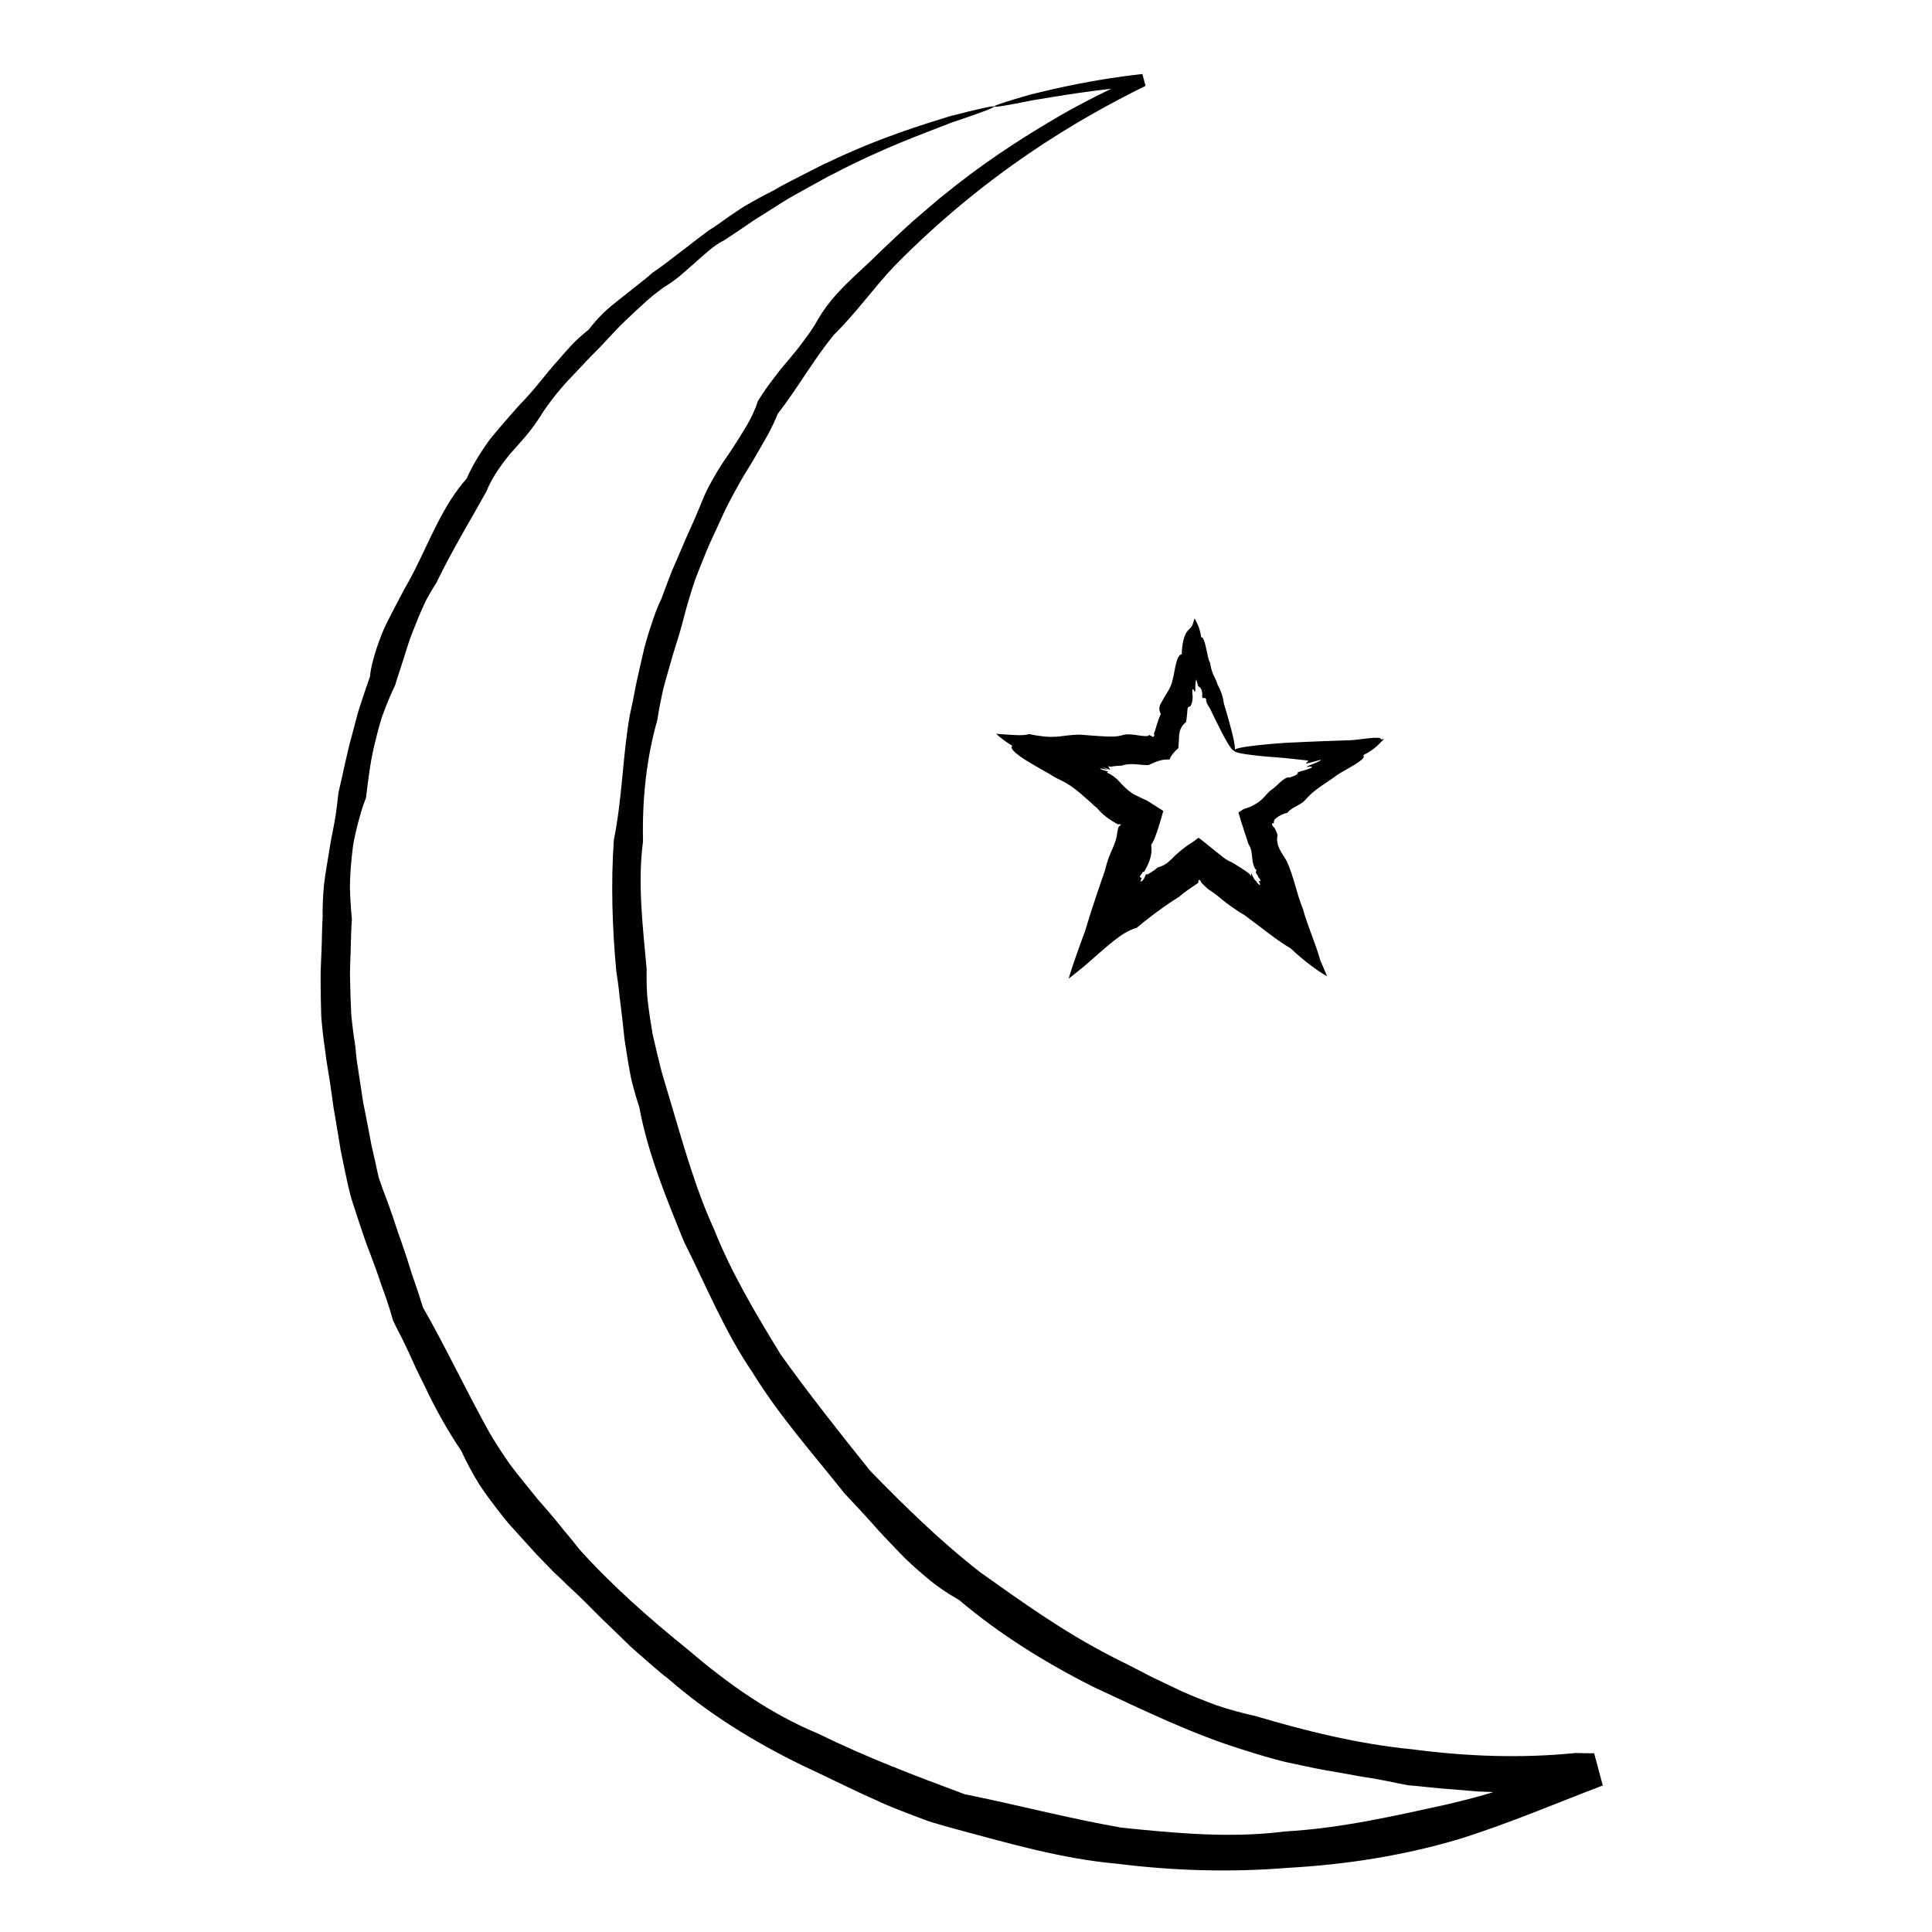 <?xml version="1.0" encoding="UTF-8"?>
<!-- Uploaded to: SVG Repo, www.svgrepo.com, Generator: SVG Repo Mixer Tools -->
<svg fill="#000000" width="800px" height="800px" version="1.1" viewBox="144 144 512 512" xmlns="http://www.w3.org/2000/svg">
 <g>
  <path d="m407.48 172.23c0.078 0.289-3.766 1.727-11.156 4.199-7.254 2.852-18.141 6.684-31.316 13.574-1.121 0.523-2.223 1.141-3.344 1.766-1.121 0.621-2.266 1.254-3.43 1.898-2.32 1.297-4.762 2.562-7.144 4.106-2.398 1.516-4.875 3.078-7.426 4.691-2.481 1.719-5.047 3.457-7.719 5.195-1.457 0.699-2.758 1.66-4.023 2.707-1.27 1.043-2.504 2.164-3.762 3.285-2.559 2.188-5 4.621-8.121 6.379-1.406 1.062-2.859 2.117-4.211 3.312-1.348 1.199-2.691 2.438-4.039 3.703-1.336 1.273-2.715 2.535-4.031 3.887-1.289 1.375-2.594 2.769-3.914 4.176-1.301 1.422-2.727 2.75-4.066 4.184-1.348 1.43-2.711 2.875-4.086 4.332-2.816 2.863-5.375 6.066-7.754 9.496-0.516 0.922-1.09 1.797-1.707 2.644-0.586 0.871-1.207 1.723-1.867 2.551-1.312 1.66-2.754 3.25-4.199 4.863l-1.082 1.219-1.012 1.281c-0.668 0.863-1.32 1.742-1.941 2.652-1.234 1.82-2.367 3.731-3.191 5.852-4.336 7.809-9.137 15.656-13.266 24.215-0.648 1.004-1.27 2.027-1.863 3.07l-0.875 1.578c-0.266 0.539-0.516 1.086-0.766 1.637-0.996 2.195-1.914 4.449-2.801 6.731-0.938 2.262-1.59 4.652-2.363 7.004-0.379 1.18-0.762 2.363-1.145 3.551-0.395 1.184-0.797 2.367-1.129 3.578-1.094 2.277-2.078 4.625-2.973 7.016l-0.656 1.805c-0.195 0.609-0.363 1.227-0.539 1.844-0.344 1.234-0.672 2.484-0.977 3.738-1.34 4.996-1.953 10.227-2.594 15.473-1.012 2.488-1.699 5.074-2.371 7.68-0.324 1.309-0.617 2.625-0.879 3.949-0.238 1.328-0.375 2.676-0.527 4.027-0.27 2.703-0.469 5.434-0.484 8.184 0.074 2.758 0.25 5.531 0.523 8.309-0.227 2.754-0.215 5.527-0.324 8.32-0.066 2.789-0.266 5.598-0.141 8.422 0.062 2.824 0.148 5.66 0.297 8.508 0.262 2.844 0.641 5.691 1.086 8.539 0.16 1.43 0.227 2.871 0.473 4.297 0.219 1.43 0.438 2.863 0.656 4.297 0.219 1.438 0.438 2.875 0.656 4.316 0.113 0.719 0.203 1.445 0.34 2.164l0.434 2.152c0.574 2.875 1.133 5.766 1.668 8.676 0.637 2.891 1.328 5.781 1.934 8.711 0.531 1.406 0.938 2.848 1.512 4.242 0.539 1.406 1.062 2.816 1.562 4.238 1.031 2.828 1.852 5.734 2.93 8.57 1.012 2.856 1.945 5.754 2.84 8.684 1.027 2.879 1.996 5.801 2.914 8.77 6.164 10.789 11.434 22.062 17.66 33.25 1.609 2.758 3.371 5.438 5.203 8.078 1.906 2.59 3.984 5.07 6 7.598l1.523 1.891 1.605 1.828c1.066 1.223 2.121 2.457 3.16 3.711 1.059 1.234 2.016 2.562 3.094 3.785 1.055 1.246 2.086 2.519 3.082 3.828 8.77 9.777 18.797 18.582 29.262 27.031 10.238 8.742 21.543 16.77 34.367 22.051 12.383 6.113 25.383 11.039 38.57 15.949 13.848 2.793 27.457 6.402 41.633 8.875 14.223 1.449 28.781 2.859 43.316 0.996 14.605-0.809 28.984-4.102 43.438-7.285 12.828-3.019 25.391-7.156 37.004-13.078 0.77 2.871 1.535 5.734 2.305 8.598l-5.004 0.594c-1.887 0.25-3.777 0.465-5.664 0.652-1.895 0.102-3.789 0.18-5.684 0.234-1.895 0.043-3.785 0.121-5.676 0.078-1.887-0.07-3.777-0.145-5.66-0.215l-2.824-0.121-1.41-0.062-1.406-0.121c-1.875-0.156-3.746-0.312-5.613-0.473-3.746-0.223-7.449-0.754-11.176-1.035l-2.754-0.523-2.738-0.574c-1.828-0.363-3.656-0.688-5.484-0.98-1.836-0.262-3.652-0.637-5.473-0.961-1.824-0.312-3.648-0.629-5.469-0.945-3.637-0.652-7.238-1.469-10.836-2.238-3.57-0.891-7.098-1.934-10.578-3.059-14.051-4.285-27.066-10.75-40.062-16.758-12.793-6.449-24.941-13.996-35.633-23.062-3.066-1.754-6.008-3.691-8.648-5.977-2.676-2.238-5.277-4.555-7.644-7.098-2.402-2.504-4.805-4.981-7.051-7.586-2.281-2.57-4.66-5.023-6.973-7.527-8.477-10.66-17.434-20.727-24.387-32.043-7.484-10.988-12.379-23.16-18.141-34.59-4.84-11.844-9.656-23.609-11.918-35.828-0.492-1.469-0.941-2.949-1.352-4.438-0.414-1.484-0.809-2.973-1.066-4.488-0.57-3.016-1.039-6.035-1.492-9.039-0.324-3.027-0.629-6.035-1.016-9.012-0.219-1.484-0.355-2.977-0.523-4.465-0.176-1.484-0.379-2.961-0.625-4.434-1.109-11.844-1.449-23.543-0.66-34.93 2.289-11.262 2.32-22.387 4.254-33.141 0.602-2.652 1.121-5.305 1.613-7.949 0.559-2.629 1.168-5.231 1.762-7.82 0.555-2.602 1.332-5.125 2.141-7.621 0.824-2.488 1.652-4.961 2.816-7.293 0.883-2.426 1.797-4.824 2.711-7.199 1.008-2.336 2.012-4.66 3.008-6.965 0.941-2.324 2.027-4.566 3.016-6.832 0.496-1.133 0.977-2.266 1.441-3.402l0.684-1.711 0.723-1.684c1.039-2.207 2.234-4.316 3.469-6.379 1.242-2.059 2.668-3.988 3.953-5.973 0.652-0.984 1.285-1.973 1.891-2.973 0.598-1.004 1.254-1.965 1.82-2.977 1.156-2.008 2.148-4.098 2.879-6.344 1.16-1.973 2.504-3.809 3.852-5.613 0.688-0.891 1.371-1.781 2.051-2.664 0.688-0.879 1.438-1.707 2.144-2.555 1.43-1.691 2.812-3.383 4.086-5.137 1.285-1.742 2.559-3.469 3.598-5.371 4.269-7.562 11.074-12.59 16.578-18.164 2.844-2.723 5.66-5.359 8.441-7.902 1.434-1.227 2.848-2.438 4.246-3.641 1.414-1.18 2.746-2.426 4.188-3.508 9.547-7.82 19.039-14.062 27.832-19.301 8.77-5.309 17.098-9.195 24.383-12.547 0.258 0.969 0.512 1.914 0.762 2.856-12.879 0.938-22.707 2.75-29.375 3.828-6.598 1.336-10.086 1.922-10.156 1.652-0.07-0.266 3.281-1.375 9.824-3.238 6.598-1.602 16.426-3.938 29.434-5.383l0.84 3.144c-9.176 4.527-19.809 10.328-31.184 18.117-11.363 7.785-23.496 17.523-35.434 29.691-5.324 5.59-9.914 12.18-15.859 18.039-5.332 6.414-9.523 13.996-14.988 21.055-0.844 2.106-1.836 4.125-2.934 6.102-0.539 0.992-1.148 1.949-1.695 2.949-0.555 0.996-1.125 1.984-1.711 2.969-1.152 1.984-2.441 3.918-3.586 5.953-1.137 2.035-2.277 4.098-3.359 6.211l-0.793 1.598-0.738 1.629c-0.496 1.086-1 2.176-1.5 3.269-1.008 2.184-2.07 4.367-2.949 6.644-0.922 2.262-1.836 4.543-2.715 6.859-0.781 2.352-1.523 4.734-2.207 7.148-0.664 2.422-1.25 4.879-1.988 7.305-0.719 2.434-1.562 4.848-2.223 7.332-0.695 2.477-1.449 4.957-2.074 7.484-0.559 2.543-1.062 5.121-1.453 7.727-2.906 10.18-4.039 21.066-3.785 32.125-1.465 11.008-0.086 22.348 0.953 33.762-0.027 1.449-0.02 2.898 0.023 4.352 0.039 1.453 0.105 2.906 0.297 4.352 0.336 2.894 0.777 5.793 1.281 8.688 0.637 2.875 1.336 5.75 2.055 8.625 0.332 1.445 0.781 2.867 1.211 4.293 0.426 1.426 0.852 2.856 1.277 4.289 3.438 11.426 6.582 23.219 11.742 34.484 4.57 11.516 11.035 22.359 17.68 33.211 7.434 10.387 15.418 20.469 23.633 30.715 9.145 9.391 18.641 18.715 29.277 26.984 10.949 7.797 22.055 15.742 34.336 22.051 1.516 0.816 3.07 1.559 4.617 2.328 1.543 0.773 3.082 1.566 4.613 2.375 1.52 0.84 3.106 1.543 4.668 2.305 1.57 0.75 3.141 1.504 4.715 2.258 3.176 1.445 6.445 2.703 9.73 3.938 3.328 1.113 6.734 2.035 10.18 2.797 13.469 3.996 27.332 7.434 41.621 8.828 14.199 1.875 28.773 2.441 43.293 0.965 1.617 0.059 3.238 0.086 4.859 0.086l2.285 8.531c-12.645 4.809-25.113 10.18-38.258 14.254-14.801 4.402-30.074 6.727-45.25 7.574-15.156 1.234-30.32 0.773-45.141-1.09-14.938-1.316-29.219-5.551-43.348-9.328-1.77-0.477-3.531-0.984-5.281-1.516l-1.312-0.402-1.285-0.469-2.562-0.961c-3.402-1.32-6.82-2.57-10.09-4.148-6.641-2.926-13.055-6.203-19.566-9.219-12.898-6.262-25.098-13.816-35.668-23.066-1.426-1.02-2.715-2.207-4.051-3.328-1.312-1.148-2.625-2.293-3.938-3.438l-1.949-1.73-1.863-1.816c-1.242-1.207-2.484-2.41-3.723-3.613-2.535-2.344-4.879-4.859-7.34-7.242-1.227-1.199-2.481-2.363-3.734-3.527-1.211-1.207-2.441-2.391-3.711-3.543-1.172-1.238-2.359-2.465-3.555-3.676-1.219-1.195-2.297-2.504-3.461-3.746-1.141-1.258-2.281-2.519-3.418-3.773l-1.695-1.895c-0.543-0.648-1.062-1.316-1.586-1.977-2.078-2.66-4.144-5.324-5.973-8.133-1.75-2.863-3.359-5.805-4.742-8.852-3.699-5.5-6.918-11.258-9.688-17.168-0.723-1.461-1.445-2.918-2.164-4.371-0.672-1.477-1.34-2.949-2.008-4.422-0.68-1.465-1.379-2.918-2.106-4.356l-1.105-2.144-1.047-2.168c-0.852-3.125-1.871-6.144-2.992-9.109-0.988-3.016-2.059-5.984-3.184-8.922-1.191-2.918-2.094-5.918-3.109-8.871-0.484-1.484-0.969-2.965-1.453-4.445-0.5-1.473-0.809-3-1.188-4.496-0.641-3.031-1.309-6.039-1.898-9.043-0.5-3.023-1-6.031-1.496-9.023l-0.395-2.238c-0.125-0.746-0.203-1.496-0.309-2.246-0.211-1.492-0.426-2.984-0.637-4.469-0.223-1.484-0.461-2.965-0.711-4.441-0.285-1.473-0.402-2.957-0.637-4.434-0.434-2.949-0.777-5.902-0.996-8.844-0.105-2.949-0.141-5.887-0.16-8.809-0.082-2.918 0.152-5.82 0.234-8.707 0.125-2.883 0.105-5.754 0.289-8.602-0.043-2.859 0.102-5.699 0.34-8.512 0.328-2.805 0.82-5.578 1.27-8.332 0.238-1.375 0.434-2.75 0.691-4.113 0.281-1.359 0.547-2.715 0.789-4.07 0.508-2.703 0.812-5.426 1.121-8.141 1.25-5.301 2.254-10.582 3.703-15.695 0.34-1.285 0.676-2.562 1.012-3.84l0.516-1.906 0.605-1.875c0.809-2.492 1.637-4.961 2.5-7.398 0.117-1.324 0.383-2.598 0.703-3.848 0.312-1.254 0.676-2.488 1.078-3.703 0.828-2.422 1.695-4.816 2.871-7.059 1.125-2.266 2.309-4.477 3.461-6.68l0.859-1.648 0.918-1.613c0.602-1.074 1.188-2.152 1.738-3.242 4.41-8.664 7.797-17.719 13.992-24.68 0.918-2.129 2.035-4.121 3.223-6.047 0.598-0.961 1.215-1.898 1.852-2.82l0.969-1.367 1.051-1.301c1.41-1.719 2.859-3.379 4.297-5.019 0.719-0.82 1.434-1.637 2.144-2.445 0.738-0.789 1.473-1.574 2.207-2.356 2.906-3.133 5.375-6.516 8.121-9.574 1.34-1.559 2.68-3.09 4.055-4.559 1.379-1.469 2.91-2.762 4.449-4.008 1.195-1.59 2.508-3.043 3.879-4.406 1.391-1.34 2.906-2.516 4.379-3.699 1.484-1.176 2.965-2.316 4.394-3.481 1.434-1.16 2.902-2.242 4.219-3.473 3.031-1.984 5.703-4.258 8.465-6.285 1.355-1.047 2.695-2.082 4.016-3.102s2.641-2.012 4.039-2.844c2.633-1.906 5.242-3.695 7.82-5.363 2.652-1.551 5.281-2.965 7.863-4.266 2.469-1.496 4.992-2.707 7.391-3.949 1.203-0.613 2.383-1.219 3.543-1.809 1.156-0.594 2.293-1.184 3.449-1.676 13.602-6.512 24.793-9.867 32.273-12.199 7.648-1.965 11.645-2.844 11.723-2.555z"/>
  <path d="m471.07 342.93c-0.555 0.215-2.281-2.676-4.957-8.152-0.441-0.918-0.914-1.898-1.414-2.949-0.43-0.676-0.824-1.234-1.059-2.047 0.117-0.781-0.301-0.852-0.605-0.789-0.324 0.023-0.531 0.191-0.418-1.188-0.168-1.398-0.648-1.754-0.973-1.863-0.219-0.051-0.406-1.355-0.641-1.918-0.09 0.301-0.176 0.824-0.223 1.715 0.016 2.43-0.141 1.531-0.406 1.145-0.242-0.473-0.602-0.422-0.297 1.734-0.051 1.5-0.297 1.891-0.633 2.621-0.586-0.082-0.789 0.535-0.773 1.047-0.125 0.934-0.133 2.062-0.348 3.062-0.988 0.766-1.5 1.703-1.73 2.746-0.117 0.52-0.164 1.066-0.164 1.633-0.008 0.164 0.02 0.234-0.008 0.477l-0.055 0.664c-0.031 0.465-0.062 0.938-0.094 1.414-1.164 0.996-1.875 1.844-2.34 3.008-1.914-0.121-3.332 0.414-5.559 1.461l-0.508 0.004-0.43-0.016-0.863-0.059c-0.578-0.051-1.156-0.102-1.738-0.148-1.168-0.074-2.344-0.055-3.531 0.367-3.269 0.121-2.539 0.48-3.621 0.141 0.52 1.289 1.418 1.234-1.684 0.129 1.547 0.848 2.051 0.973 1.262 0.777-0.305-0.066-0.934-0.211-1.484-0.27-0.762-0.074 0.359 0.363 1.07 0.555 0.773 0.238 1.133 0.227 0.5 0.453 0.16 0.168 0.496 0.312 0.746 0.418 0.137 0.062 0.223 0.09 0.355 0.184 0.562 0.402 1.117 0.824 1.648 1.277 0.965 1.047 1.926 2.113 3.027 3 0.551 0.441 1.137 0.84 1.777 1.164 0.16 0.082 0.324 0.16 0.488 0.23 0.094 0.043 0.148 0.055 0.273 0.121l0.426 0.215c0.574 0.285 1.18 0.566 1.836 0.84 1.449 0.918 2.902 1.84 4.359 2.766-0.461 1.734-0.988 3.551-1.605 5.359l-0.477 1.352-0.238 0.633-0.156 0.344c-0.215 0.453-0.461 0.902-0.738 1.34 0.246 1.617-0.016 3.074-0.543 4.449-0.266 0.688-0.598 1.355-0.965 2.016l-0.285 0.492-0.07 0.121-0.105 0.012c-0.098 0.016-0.207 0.043-0.328 0.094 0.062 0.195-0.215 0.406-0.473 0.785-0.242 0.336-0.465 0.844 0.094 0.457-0.184 0.285-0.141 0.363-0.039 0.328 0.098-0.027 0.254-0.172 0.207-0.051 0.059-0.035 0 0.082-0.172 0.418-0.176 0.402-0.152 0.656 0.094 0.543 0.23-0.102 0.684-0.566 0.969-1.309 0.262-0.777 0.215-0.621 0.445-0.574 0.051 0.016 0.109 0.031 0.18 0.035 0.32-0.18 0.652-0.371 0.969-0.566 0.637-0.395 1.25-0.82 1.793-1.332 1.609-0.32 2.738-1.281 3.797-2.332 0.574-0.699 3.277-3.082 5.394-4.324 0.535-0.41 1.074-0.805 1.609-1.184 1.906 1.441 3.734 2.992 5.5 4.391l0.898 0.711c0.25 0.191 0.504 0.375 0.77 0.547 0.527 0.348 1.082 0.652 1.68 0.887 1.227 0.738 2.453 1.473 3.606 2.285 1.613 1.145 1.066 0.852 1.332 1.414 0.195-0.516 0.191-0.805 0.207-0.859 0.012-0.062 0.039 0.109 0.16 0.41 0.113 0.297 0.316 0.723 0.527 1.066 0.207 0.34 0.418 0.594 0.414 0.453 0.523 0.809 0.879 1.145 1.031 1.199 0.164 0.066 0.121-0.145 0.164-0.199-0.121-0.238-0.184-0.379-0.125-0.379-0.441-0.707-0.078-0.391 0.105-0.426 0.199 0.012 0.227-0.328-0.469-1.066 0.023-0.219-0.301-0.66-0.484-0.922-0.191-0.297-0.242-0.414 0.051-0.828-1.73-1.906-0.672-4.898-2.109-6.902-0.402-1.219-0.801-2.43-1.195-3.625-0.535-1.645-1.051-3.277-1.496-4.848 0.457-0.301 0.906-0.59 1.352-0.883 1.207-0.363 2.117-0.742 2.906-1.188 0.395-0.223 0.758-0.461 1.105-0.715 0.32-0.234 0.754-0.578 0.898-0.73 0.816-0.777 1.492-1.723 2.34-2.402 0.934-0.566 1.668-1.387 2.461-2.102 0.395-0.359 0.805-0.691 1.262-0.953 0.227-0.133 0.469-0.242 0.727-0.332 0.188-0.039 0.27 0.031 0.465 0.062 0.355-0.176 0.887-0.293 1.398-0.52 0.492-0.215 0.961-0.535 0.773-0.809 0.105-0.227 1.465-0.465 2.641-0.875 1.117-0.367 2.047-0.898-0.23-0.613-0.137-0.121 0.949-0.5 2.07-0.973 1.094-0.449 2.219-0.98 1.418-0.867-0.348 0.082-0.781 0.195-1.301 0.344-2.449 0.688-2.512 0.645-2.312 0.426 0.234-0.219 0.734-0.617 0.355-0.645-0.734-0.082-1.441-0.156-2.113-0.23-0.891-0.094-1.734-0.184-2.523-0.27-0.449-0.047-0.883-0.094-1.301-0.141l-0.328-0.035-0.492-0.035c-0.328-0.023-0.652-0.047-0.965-0.07-2.531-0.188-4.688-0.383-6.434-0.586-3.496-0.402-5.363-0.832-5.363-1.273 0-0.496 2.301-0.977 6.582-1.434 1.07-0.113 2.266-0.227 3.574-0.34 0.656-0.055 1.344-0.109 2.059-0.164 0.367-0.027 0.738-0.055 1.121-0.082 0.516-0.027 1.043-0.055 1.578-0.082 4.324-0.219 9.633-0.43 15.949-0.633 1.25-0.043 3.184-0.352 4.949-0.531 1.734-0.176 3.305-0.215 3.109 0.289 0.258 0 0.543-0.008 0.852-0.023-0.758 0.629-1.172 1.176-1.926 1.855-0.742 0.668-1.828 1.473-3.609 2.391 0.656 0.473-0.609 1.477-2.16 2.438-1.582 0.984-3.445 1.922-4.769 2.828-1.223 0.93-2.668 1.848-4 2.766-1.348 0.93-2.578 1.855-3.738 3.074-0.25 0.32-0.609 0.676-0.863 0.918-0.18 0.191-0.379 0.363-0.59 0.523-0.418 0.316-0.883 0.574-1.355 0.824-0.945 0.504-1.918 0.992-2.617 1.883-1.16 0.254-2.152 0.758-3.027 1.457l-0.164 0.133c-0.055 0.043-0.051 0.051-0.078 0.078-0.039 0.047-0.078 0.094-0.109 0.141-0.066 0.098-0.121 0.203-0.156 0.309-0.07 0.215-0.074 0.434 0.02 0.637-0.203-0.008-0.383 0.016-0.535 0.055-0.109 0.258 0.148 0.676 0.406 0.957l0.195 0.203c0.039 0.055 0.043 0.008 0.109 0.145l0.172 0.348c0.223 0.465 0.426 0.934 0.578 1.426-0.305 1.352-0.027 2.523 0.484 3.633 0.258 0.555 0.574 1.09 0.91 1.625l0.508 0.801 0.254 0.402 0.125 0.203c0.043 0.07 0.074 0.113 0.145 0.262 0.934 2.008 1.602 4.215 2.211 6.312 0.617 2.125 1.176 4.137 2.121 6.465 0.523 2.027 1.352 4.266 2.234 6.652 0.875 2.363 1.801 4.875 2.332 6.879 0.625 1.41 1.227 2.824 1.781 4.191-2.434-1.359-5.957-3.926-9.691-7.422-1.781-1.016-3.887-2.523-5.969-4.086-2.098-1.574-4.176-3.203-6.25-4.715-2.023-1.129-4.801-3.176-5.434-3.723-1.098-0.887-2.176-1.824-3.371-2.606-0.543-0.316-1.027-0.715-1.488-1.148-0.23-0.219-0.457-0.445-0.676-0.672l-0.332-0.348-0.156-0.164-0.016-0.062c-0.07-0.32-0.402-0.758-0.637-0.484-0.062 0.168-0.105 0.379-0.113 0.625-0.07 0.113-0.133 0.168-0.207 0.215l-0.059 0.031c-0.023 0.016 0.008-0.012-0.059 0.035l-0.227 0.156-0.914 0.621c-1.219 0.828-2.438 1.668-3.555 2.66l-1.887 1.207-0.941 0.621-1.688 1.191c-2.238 1.605-4.418 3.266-6.762 5.242-2.102 0.578-3.945 1.738-6.207 3.539-2.231 1.773-4.879 4.191-7.699 6.621-1.426 1.188-2.812 2.285-4.144 3.301 1.156-3.867 2.812-8.398 4.359-12.598 1.539-5.207 3.453-10.816 5.281-16.094 0.156-0.668 0.344-1.34 0.547-2.012l0.281-0.887 0.184-0.523c0.262-0.695 0.562-1.371 0.859-2.047 0.594-1.355 1.168-2.711 1.328-4.191 0.051-0.512 0.152-1.004 0.297-1.484l0.113-0.355c0.027-0.078 0.02-0.043 0.031-0.066 0.02-0.02 0.043-0.043 0.074-0.066 0.121-0.086 0.34-0.238 0.48-0.43-0.039-0.109-0.207-0.227-0.473-0.168-0.086 0.008-0.16 0.02-0.223 0.035l-0.047 0.012c-0.027-0.008-0.145-0.074-0.211-0.109l-0.469-0.266c-0.617-0.355-1.219-0.73-1.797-1.137-1.156-0.809-2.219-1.738-3.121-2.867-0.566-0.41-1.078-0.887-1.574-1.383-0.91-0.797-1.82-1.598-2.719-2.387-1.805-1.539-3.508-2.797-6.477-4.129-2.207-1.41-5.188-2.934-7.797-4.566-2.551-1.594-4.731-3.293-3.836-3.977-2.066-1.238-3.32-2.281-4.297-3.184 1.828 0.129 3.664 0.289 5.18 0.344 1.523 0.059 2.723 0.012 3.488-0.27 4.027 0.797 5.93 0.82 7.797 0.652 1.812-0.168 3.578-0.523 5.809-0.492 2.324 0.156 4.527 0.367 6.578 0.457 0.516 0.023 1.023 0.035 1.531 0.039l0.707-0.004 0.449-0.02c0.602-0.043 1.199-0.137 1.793-0.309 1.191-0.375 2.367-0.27 3.531-0.102 0.582 0.082 1.16 0.184 1.738 0.246 0.289 0.031 0.574 0.055 0.863 0.062l0.43-0.004c0.113-0.004 0.355-0.016 0.348-0.031 0.184-0.266 0.301-0.273 0.508-0.176 0.203 0.094 0.496 0.293 0.828 0.441 0.246-0.07 0.48-0.414 0.207-0.93 0.051-0.07 0.094-0.148 0.129-0.227l0.055-0.121 0.109-0.324c0.16-0.512 0.316-1.023 0.473-1.531 0.309-1.016 0.625-2.016 1.098-2.949-0.348-0.656-0.438-1.227-0.375-1.738 0.035-0.258 0.105-0.5 0.207-0.734 0.051-0.117 0.109-0.23 0.172-0.344l0.102-0.168c0.031-0.051 0.066-0.102 0.125-0.223 0.84-1.641 1.84-2.856 2.387-4.25 0.594-1.348 0.809-3.148 1.191-4.938 0.367-1.742 0.895-3.461 1.727-3.406 0.074-2.84 0.582-4.586 1.102-5.539 0.531-0.988 1.078-1.195 1.512-1.844 0.285-0.395 0.531-1.207 0.777-2.172 0.305 0.605 0.613 1.086 0.922 1.832 0.309 0.738 0.621 1.738 0.867 3.234 0.508-0.254 0.957 1.344 1.297 2.91 0.352 1.602 0.594 3.18 1.051 3.816 0.215 1.602 0.543 2.477 0.926 3.305 0.375 0.812 0.805 1.57 1.07 2.535 0.84 1.473 1.461 3.336 1.645 4.961 0.332 1.117 0.645 2.164 0.934 3.141 1.68 5.816 2.348 9.113 1.793 9.328z"/>
 </g>
</svg>